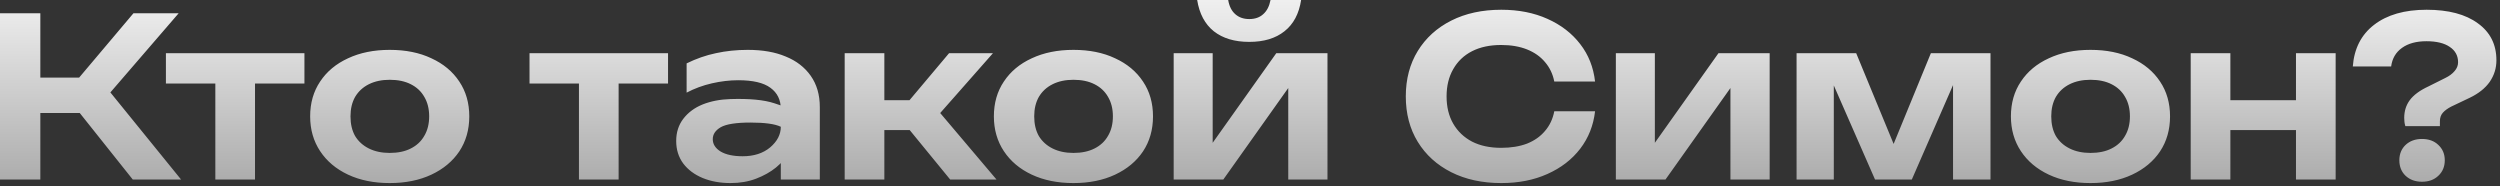 <?xml version="1.0" encoding="UTF-8"?> <svg xmlns="http://www.w3.org/2000/svg" width="282" height="21" viewBox="0 0 282 21" fill="none"><rect x="0" y="0" width="282" height="21" fill="#333333" stroke="none"/><path d="M-9.76324e-05 20.25V1.5H4.55V20.25H-9.76324e-05ZM7.325 10.65L15.05 1.5H20.15L12.45 10.425L20.425 20.25H14.975L7.325 10.65ZM2.525 8.75H11.725V12.75H2.525V8.75ZM24.29 7.575H28.765V20.25H24.29V7.575ZM18.715 6H34.34V9.425H18.715V6ZM43.96 20.65C42.177 20.65 40.61 20.333 39.26 19.7C37.91 19.067 36.86 18.183 36.11 17.05C35.36 15.917 34.985 14.608 34.985 13.125C34.985 11.625 35.36 10.317 36.11 9.2C36.86 8.067 37.91 7.192 39.26 6.575C40.61 5.942 42.177 5.625 43.96 5.625C45.76 5.625 47.327 5.942 48.66 6.575C50.01 7.192 51.06 8.067 51.81 9.2C52.56 10.317 52.935 11.625 52.935 13.125C52.935 14.625 52.56 15.942 51.81 17.075C51.06 18.192 50.01 19.067 48.66 19.7C47.31 20.333 45.743 20.65 43.96 20.65ZM43.96 17.25C44.893 17.25 45.685 17.083 46.335 16.75C47.002 16.417 47.51 15.942 47.86 15.325C48.227 14.708 48.41 13.975 48.41 13.125C48.41 12.275 48.227 11.542 47.86 10.925C47.51 10.308 47.002 9.833 46.335 9.5C45.685 9.167 44.893 9 43.96 9C43.06 9 42.277 9.167 41.61 9.5C40.943 9.833 40.427 10.308 40.06 10.925C39.71 11.542 39.535 12.275 39.535 13.125C39.535 13.992 39.71 14.733 40.06 15.35C40.427 15.95 40.943 16.417 41.61 16.75C42.277 17.083 43.06 17.25 43.96 17.25ZM65.305 7.575H69.78V20.25H65.305V7.575ZM59.73 6H75.355V9.425H59.73V6ZM88.075 12.3C88.075 11.267 87.683 10.467 86.9 9.9C86.133 9.333 84.925 9.05 83.275 9.05C82.308 9.05 81.317 9.167 80.3 9.4C79.283 9.633 78.333 9.983 77.45 10.45V7.15C78.533 6.617 79.633 6.233 80.75 6C81.883 5.75 83.083 5.625 84.35 5.625C86.017 5.625 87.442 5.875 88.625 6.375C89.825 6.858 90.767 7.583 91.45 8.55C92.133 9.517 92.475 10.692 92.475 12.075V20.25H88.075V12.3ZM82.4 11.175C84.55 11.108 86.2 11.267 87.35 11.65C88.517 12.017 89.158 12.308 89.275 12.525C89.392 12.725 89.45 13.842 89.45 15.875C89.45 16.292 89.283 16.775 88.95 17.325C88.617 17.858 88.142 18.383 87.525 18.9C86.908 19.4 86.167 19.817 85.3 20.15C84.433 20.483 83.467 20.65 82.4 20.65C81.233 20.65 80.183 20.458 79.25 20.075C78.333 19.692 77.608 19.15 77.075 18.45C76.542 17.733 76.275 16.883 76.275 15.9C76.275 14.933 76.542 14.1 77.075 13.4C77.625 12.683 78.358 12.142 79.275 11.775C80.208 11.408 81.25 11.208 82.4 11.175ZM84.65 13.825C83.033 13.825 81.917 14 81.3 14.35C80.7 14.7 80.4 15.15 80.4 15.7C80.4 16.267 80.7 16.733 81.3 17.1C81.9 17.45 82.725 17.625 83.775 17.625C85.042 17.625 86.075 17.292 86.875 16.625C87.675 15.942 88.075 15.167 88.075 14.3C87.425 13.983 86.283 13.825 84.65 13.825ZM95.28 20.25V6H99.755V20.25H95.28ZM107.18 20.25L101.205 12.95L107.055 6H112.005L106.055 12.75L112.405 20.25H107.18ZM97.83 11.3H105.005V14.675H97.83V11.3ZM121.084 20.65C119.301 20.65 117.734 20.333 116.384 19.7C115.034 19.067 113.984 18.183 113.234 17.05C112.484 15.917 112.109 14.608 112.109 13.125C112.109 11.625 112.484 10.317 113.234 9.2C113.984 8.067 115.034 7.192 116.384 6.575C117.734 5.942 119.301 5.625 121.084 5.625C122.884 5.625 124.451 5.942 125.784 6.575C127.134 7.192 128.184 8.067 128.934 9.2C129.684 10.317 130.059 11.625 130.059 13.125C130.059 14.625 129.684 15.942 128.934 17.075C128.184 18.192 127.134 19.067 125.784 19.7C124.434 20.333 122.867 20.65 121.084 20.65ZM121.084 17.25C122.017 17.25 122.809 17.083 123.459 16.75C124.126 16.417 124.634 15.942 124.984 15.325C125.351 14.708 125.534 13.975 125.534 13.125C125.534 12.275 125.351 11.542 124.984 10.925C124.634 10.308 124.126 9.833 123.459 9.5C122.809 9.167 122.017 9 121.084 9C120.184 9 119.401 9.167 118.734 9.5C118.067 9.833 117.551 10.308 117.184 10.925C116.834 11.542 116.659 12.275 116.659 13.125C116.659 13.992 116.834 14.733 117.184 15.35C117.551 15.95 118.067 16.417 118.734 16.75C119.401 17.083 120.184 17.25 121.084 17.25ZM132.39 20.25V6H136.79V17.85L135.765 17.55L143.965 6H149.74V20.25H145.315V8.15L146.365 8.45L137.99 20.25H132.39ZM140.915 4.725C139.265 4.725 137.931 4.325 136.915 3.525C135.915 2.725 135.29 1.55 135.04 -1.54972e-06H138.54C138.656 0.7 138.923 1.233 139.34 1.6C139.756 1.967 140.281 2.15 140.915 2.15C141.565 2.15 142.09 1.967 142.49 1.6C142.906 1.233 143.181 0.7 143.315 -1.54972e-06H146.765C146.531 1.55 145.906 2.725 144.89 3.525C143.89 4.325 142.565 4.725 140.915 4.725ZM179.924 12.55C179.74 14.15 179.182 15.558 178.249 16.775C177.315 17.992 176.082 18.942 174.549 19.625C173.032 20.308 171.299 20.65 169.349 20.65C167.199 20.65 165.315 20.242 163.699 19.425C162.082 18.608 160.824 17.467 159.924 16C159.024 14.533 158.574 12.825 158.574 10.875C158.574 8.925 159.024 7.217 159.924 5.75C160.824 4.283 162.082 3.142 163.699 2.325C165.315 1.508 167.199 1.1 169.349 1.1C171.299 1.1 173.032 1.442 174.549 2.125C176.082 2.808 177.315 3.758 178.249 4.975C179.182 6.175 179.74 7.583 179.924 9.2H175.324C175.157 8.35 174.807 7.617 174.274 7C173.757 6.383 173.082 5.908 172.249 5.575C171.415 5.242 170.44 5.075 169.324 5.075C168.057 5.075 166.965 5.308 166.049 5.775C165.132 6.242 164.424 6.917 163.924 7.8C163.424 8.667 163.174 9.692 163.174 10.875C163.174 12.058 163.424 13.083 163.924 13.95C164.424 14.817 165.132 15.492 166.049 15.975C166.965 16.442 168.057 16.675 169.324 16.675C170.44 16.675 171.415 16.517 172.249 16.2C173.082 15.867 173.757 15.392 174.274 14.775C174.807 14.158 175.157 13.417 175.324 12.55H179.924ZM182.268 20.25V6H186.668V17.85L185.643 17.55L193.843 6H199.618V20.25H195.193V8.15L196.243 8.45L187.868 20.25H182.268ZM202.653 20.25V6H209.378L214.278 17.875H212.928L217.803 6H224.528V20.25H220.303V7.65H221.153L215.653 20.25H211.503L206.003 7.7L206.853 7.675V20.25H202.653ZM235.806 20.65C234.022 20.65 232.456 20.333 231.106 19.7C229.756 19.067 228.706 18.183 227.956 17.05C227.206 15.917 226.831 14.608 226.831 13.125C226.831 11.625 227.206 10.317 227.956 9.2C228.706 8.067 229.756 7.192 231.106 6.575C232.456 5.942 234.022 5.625 235.806 5.625C237.606 5.625 239.172 5.942 240.506 6.575C241.856 7.192 242.906 8.067 243.656 9.2C244.406 10.317 244.781 11.625 244.781 13.125C244.781 14.625 244.406 15.942 243.656 17.075C242.906 18.192 241.856 19.067 240.506 19.7C239.156 20.333 237.589 20.65 235.806 20.65ZM235.806 17.25C236.739 17.25 237.531 17.083 238.181 16.75C238.847 16.417 239.356 15.942 239.706 15.325C240.072 14.708 240.256 13.975 240.256 13.125C240.256 12.275 240.072 11.542 239.706 10.925C239.356 10.308 238.847 9.833 238.181 9.5C237.531 9.167 236.739 9 235.806 9C234.906 9 234.122 9.167 233.456 9.5C232.789 9.833 232.272 10.308 231.906 10.925C231.556 11.542 231.381 12.275 231.381 13.125C231.381 13.992 231.556 14.733 231.906 15.35C232.272 15.95 232.789 16.417 233.456 16.75C234.122 17.083 234.906 17.25 235.806 17.25ZM247.111 6H251.586V20.25H247.111V6ZM258.986 6H263.461V20.25H258.986V6ZM249.661 11.3H260.736V14.675H249.661V11.3ZM271.196 13.3C271.196 12.533 271.404 11.867 271.821 11.3C272.254 10.717 272.954 10.2 273.921 9.75L275.821 8.8C276.271 8.583 276.621 8.325 276.871 8.025C277.137 7.725 277.271 7.392 277.271 7.025C277.271 6.292 276.962 5.717 276.346 5.3C275.729 4.867 274.846 4.65 273.696 4.65C272.562 4.65 271.646 4.9 270.946 5.4C270.246 5.9 269.837 6.6 269.721 7.5H265.396C265.546 5.483 266.346 3.917 267.796 2.8C269.262 1.667 271.237 1.1 273.721 1.1C276.187 1.1 278.112 1.608 279.496 2.625C280.896 3.625 281.596 5.017 281.596 6.8C281.596 7.683 281.346 8.492 280.846 9.225C280.346 9.942 279.596 10.542 278.596 11.025L276.496 12.025C276.079 12.242 275.762 12.475 275.546 12.725C275.329 12.975 275.221 13.292 275.221 13.675V14.225H271.321C271.271 14.058 271.237 13.9 271.221 13.75C271.204 13.583 271.196 13.433 271.196 13.3ZM273.196 20.5C272.446 20.5 271.829 20.275 271.346 19.825C270.879 19.375 270.646 18.792 270.646 18.075C270.646 17.375 270.879 16.8 271.346 16.35C271.829 15.9 272.446 15.675 273.196 15.675C273.962 15.675 274.579 15.9 275.046 16.35C275.529 16.8 275.771 17.375 275.771 18.075C275.771 18.792 275.529 19.375 275.046 19.825C274.579 20.275 273.962 20.5 273.196 20.5Z" fill="url(#paint0_linear_134_202)"></path><defs><linearGradient id="paint0_linear_134_202" x1="140.398" y1="-4.75" x2="140.398" y2="26.25" gradientUnits="userSpaceOnUse"><stop stop-color="white"></stop><stop offset="1" stop-color="#999999"></stop></linearGradient></defs></svg> 